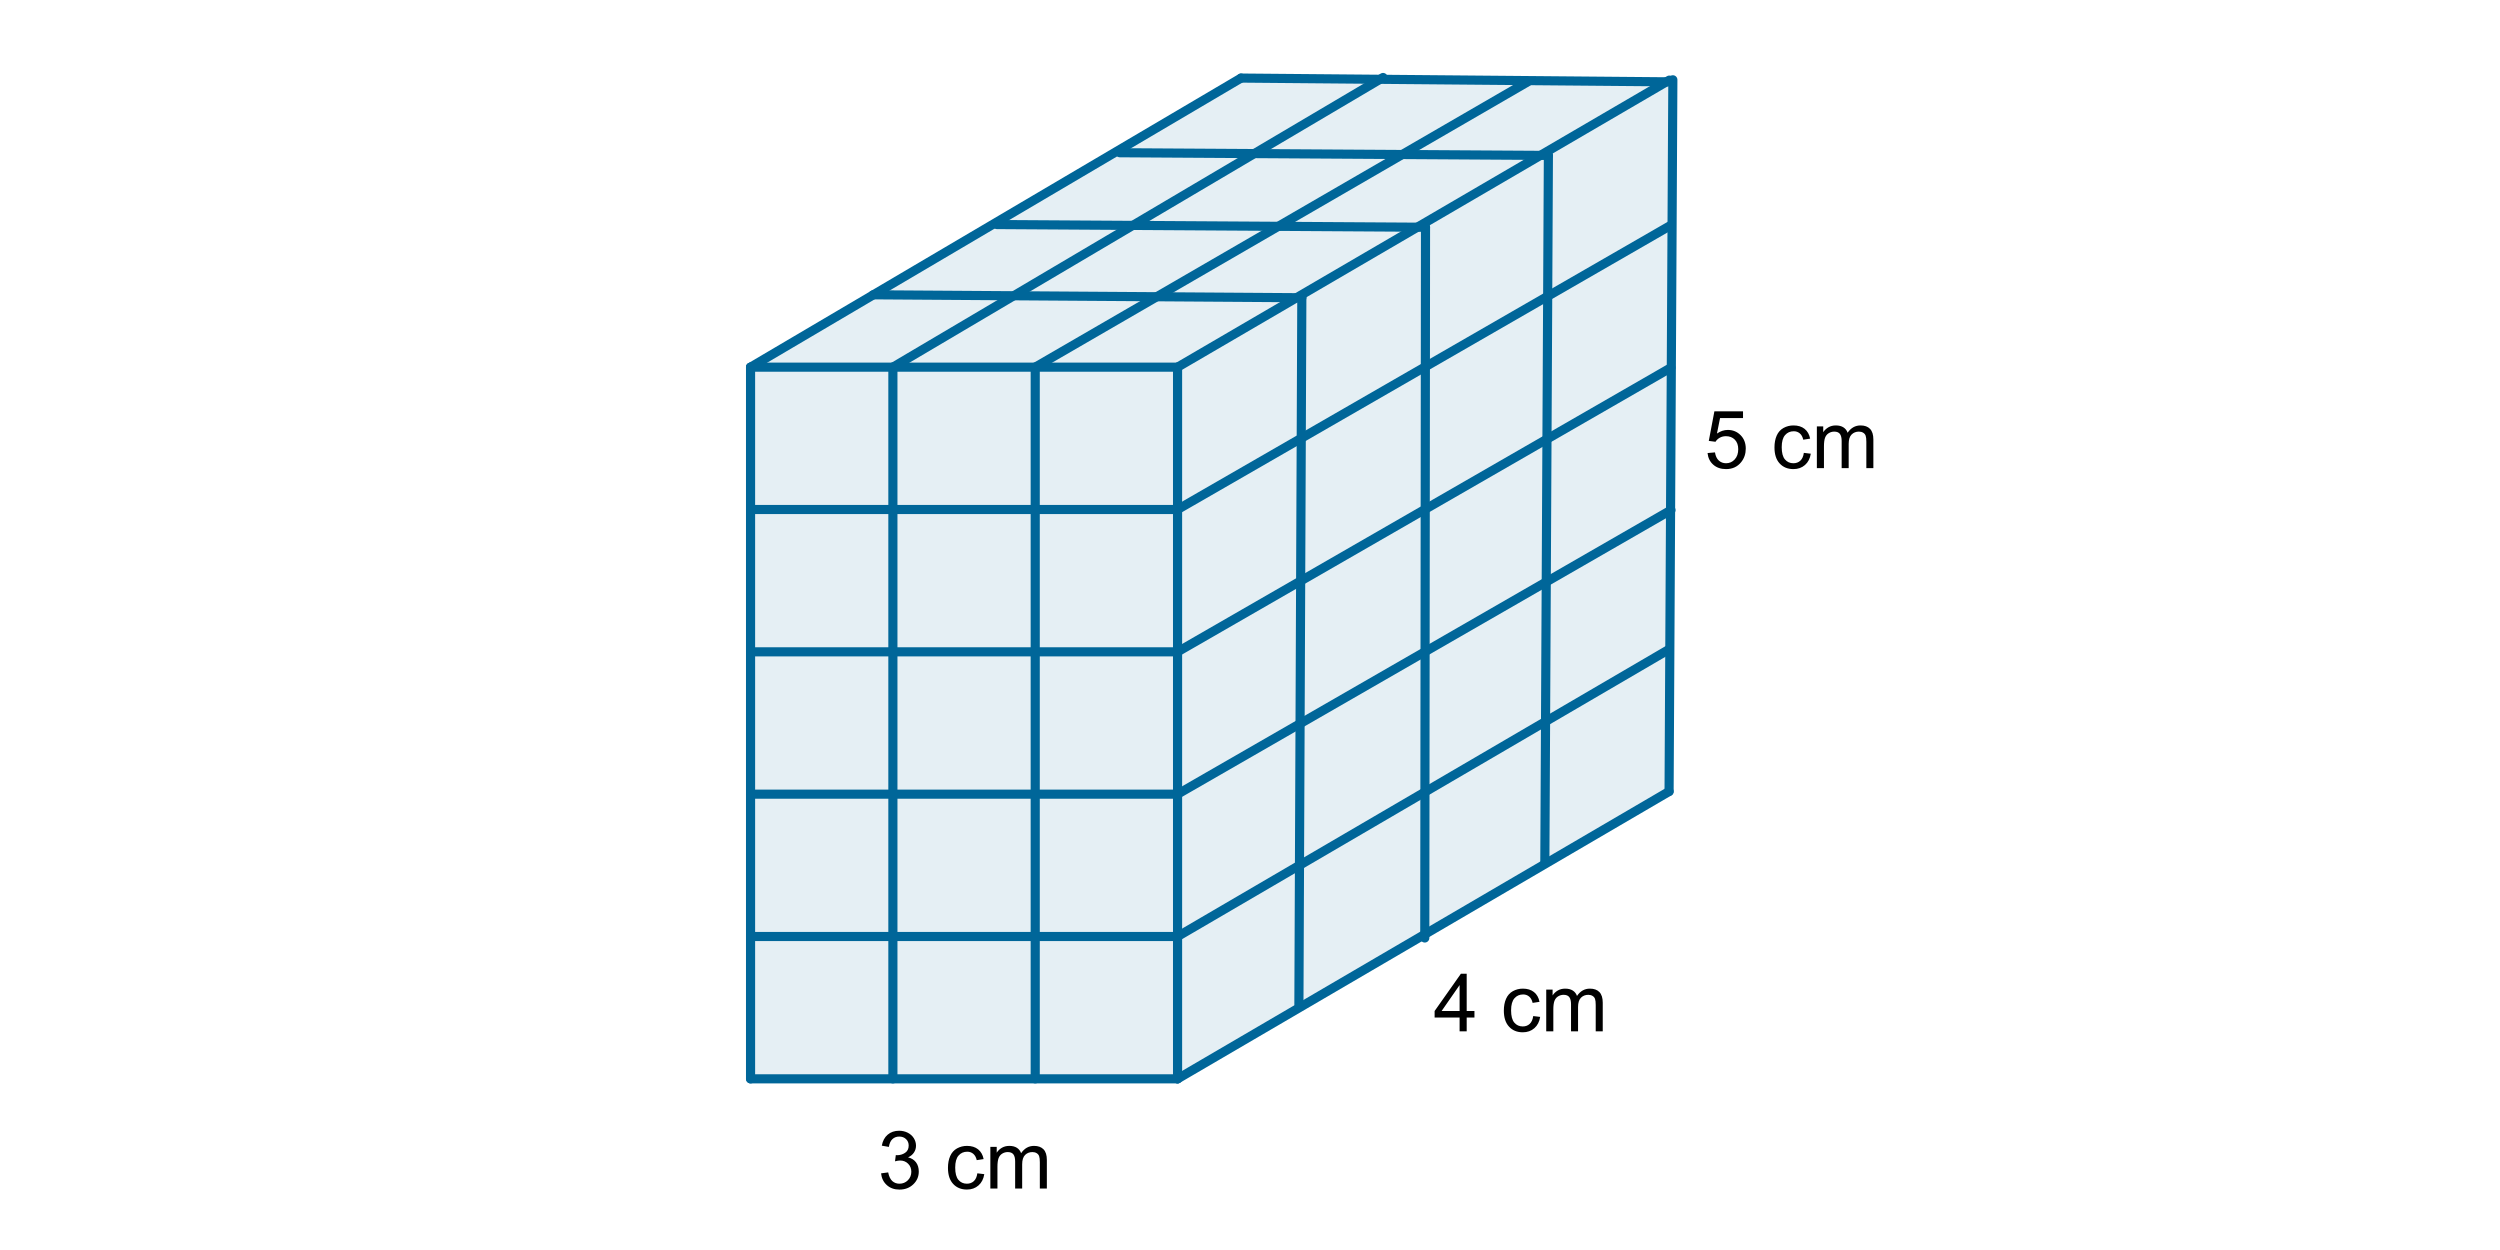 <?xml version="1.0" encoding="ISO-8859-1" standalone="no"?>
<svg xmlns="http://www.w3.org/2000/svg" xmlns:xlink="http://www.w3.org/1999/xlink" xmlns:ev="http://www.w3.org/2001/xml-events" version="1.1" baseProfile="full" x="0px" y="0px" viewBox="0 0 996 498">
<rect x="0" y="0" width="996" height="498" fill="#333333" stroke="none"/>
<title>

</title>
<g stroke-linejoin="miter" stroke-dashoffset="0" stroke-dasharray="none" stroke-width="1" stroke-miterlimit="10.000" stroke-linecap="square">
<g transform="matrix(1.457, 0, 0, 1.457, 0, 0)">
<clipPath id="clip1">
  <path d="M 0 0 L 0 342.00 L 684.00 342.00 L 684.00 0 z"/>
</clipPath>
<g clip-path="url(#clip1)">
<g fill-opacity="1" fill-rule="nonzero" stroke="none" fill="#ffffff">
  <path d="M 0 0 L 684.00 0 L 684.00 342.00 L 0 342.00 L 0 0 z"/>
</g> <!-- drawing style -->
</g> <!-- clip1 -->
</g> <!-- transform -->
<g id="misc">
</g><!-- misc -->
<g id="layer0">
</g><!-- layer0 -->
<g id="layer1">
</g><!-- layer1 -->
<g id="layer2">
<g transform="matrix(1.457, 0, 0, 1.457, 0, 0)">
<clipPath id="clip2">
  <path d="M 0 0 L 0 342.00 L 684.00 342.00 L 684.00 0 z"/>
</clipPath>
<g clip-path="url(#clip2)">
<g fill-opacity=".102" fill-rule="nonzero" stroke="none" fill="#006699">
  <path d="M 205.23 100.40 L 205.23 295.00 L 321.99 295.00 L 456.39 216.42 L 456.11 22.376 L 339.35 21.348 z"/>
</g> <!-- drawing style -->
</g> <!-- clip2 -->
</g> <!-- transform -->
<g transform="matrix(1.457, 0, 0, 1.457, 0, 0)">
<clipPath id="clip3">
  <path d="M 0 0 L 0 342.00 L 684.00 342.00 L 684.00 0 z"/>
</clipPath>
<g clip-path="url(#clip3)">
<g stroke-linejoin="round" stroke-width="2.5" stroke-linecap="round" fill="none" stroke-opacity="1" stroke="#006699">
  <path d="M 205.23 295.00 L 205.23 100.40"/>
</g> <!-- drawing style -->
</g> <!-- clip3 -->
</g> <!-- transform -->
<g transform="matrix(1.457, 0, 0, 1.457, 0, 0)">
<clipPath id="clip4">
  <path d="M 0 0 L 0 342.00 L 684.00 342.00 L 684.00 0 z"/>
</clipPath>
<g clip-path="url(#clip4)">
<g stroke-linejoin="round" stroke-width="2.5" stroke-linecap="round" fill="none" stroke-opacity="1" stroke="#006699">
  <path d="M 205.23 100.40 L 321.99 100.40"/>
</g> <!-- drawing style -->
</g> <!-- clip4 -->
</g> <!-- transform -->
<g transform="matrix(1.457, 0, 0, 1.457, 0, 0)">
<clipPath id="clip5">
  <path d="M 0 0 L 0 342.00 L 684.00 342.00 L 684.00 0 z"/>
</clipPath>
<g clip-path="url(#clip5)">
<g stroke-linejoin="round" stroke-width="2.5" stroke-linecap="round" fill="none" stroke-opacity="1" stroke="#006699">
  <path d="M 321.99 100.40 L 321.99 295.00"/>
</g> <!-- drawing style -->
</g> <!-- clip5 -->
</g> <!-- transform -->
<g transform="matrix(1.457, 0, 0, 1.457, 0, 0)">
<clipPath id="clip6">
  <path d="M 0 0 L 0 342.00 L 684.00 342.00 L 684.00 0 z"/>
</clipPath>
<g clip-path="url(#clip6)">
<g stroke-linejoin="round" stroke-width="2.5" stroke-linecap="round" fill="none" stroke-opacity="1" stroke="#006699">
  <path d="M 321.99 295.00 L 205.23 295.00"/>
</g> <!-- drawing style -->
</g> <!-- clip6 -->
</g> <!-- transform -->
<g transform="matrix(1.457, 0, 0, 1.457, 0, 0)">
<clipPath id="clip7">
  <path d="M 0 0 L 0 342.00 L 684.00 342.00 L 684.00 0 z"/>
</clipPath>
<g clip-path="url(#clip7)">
<g stroke-linejoin="round" stroke-width="2.5" stroke-linecap="round" fill="none" stroke-opacity="1" stroke="#006699">
  <path d="M 244.15 100.40 L 244.15 295.00"/>
</g> <!-- drawing style -->
</g> <!-- clip7 -->
</g> <!-- transform -->
<g transform="matrix(1.457, 0, 0, 1.457, 0, 0)">
<clipPath id="clip8">
  <path d="M 0 0 L 0 342.00 L 684.00 342.00 L 684.00 0 z"/>
</clipPath>
<g clip-path="url(#clip8)">
<g stroke-linejoin="round" stroke-width="2.5" stroke-linecap="round" fill="none" stroke-opacity="1" stroke="#006699">
  <path d="M 283.07 100.40 L 283.07 295.00"/>
</g> <!-- drawing style -->
</g> <!-- clip8 -->
</g> <!-- transform -->
<g transform="matrix(1.457, 0, 0, 1.457, 0, 0)">
<clipPath id="clip9">
  <path d="M 0 0 L 0 342.00 L 684.00 342.00 L 684.00 0 z"/>
</clipPath>
<g clip-path="url(#clip9)">
<g stroke-linejoin="round" stroke-width="2.5" stroke-linecap="round" fill="none" stroke-opacity="1" stroke="#006699">
  <path d="M 205.23 256.08 L 321.99 256.08"/>
</g> <!-- drawing style -->
</g> <!-- clip9 -->
</g> <!-- transform -->
<g transform="matrix(1.457, 0, 0, 1.457, 0, 0)">
<clipPath id="clip10">
  <path d="M 0 0 L 0 342.00 L 684.00 342.00 L 684.00 0 z"/>
</clipPath>
<g clip-path="url(#clip10)">
<g stroke-linejoin="round" stroke-width="2.5" stroke-linecap="round" fill="none" stroke-opacity="1" stroke="#006699">
  <path d="M 205.23 217.16 L 321.99 217.16"/>
</g> <!-- drawing style -->
</g> <!-- clip10 -->
</g> <!-- transform -->
<g transform="matrix(1.457, 0, 0, 1.457, 0, 0)">
<clipPath id="clip11">
  <path d="M 0 0 L 0 342.00 L 684.00 342.00 L 684.00 0 z"/>
</clipPath>
<g clip-path="url(#clip11)">
<g stroke-linejoin="round" stroke-width="2.5" stroke-linecap="round" fill="none" stroke-opacity="1" stroke="#006699">
  <path d="M 205.23 178.24 L 321.99 178.24"/>
</g> <!-- drawing style -->
</g> <!-- clip11 -->
</g> <!-- transform -->
<g transform="matrix(1.457, 0, 0, 1.457, 0, 0)">
<clipPath id="clip12">
  <path d="M 0 0 L 0 342.00 L 684.00 342.00 L 684.00 0 z"/>
</clipPath>
<g clip-path="url(#clip12)">
<g stroke-linejoin="round" stroke-width="2.5" stroke-linecap="round" fill="none" stroke-opacity="1" stroke="#006699">
  <path d="M 205.23 139.32 L 321.99 139.32"/>
</g> <!-- drawing style -->
</g> <!-- clip12 -->
</g> <!-- transform -->
<g transform="matrix(1.457, 0, 0, 1.457, 0, 0)">
<clipPath id="clip13">
  <path d="M 0 0 L 0 342.00 L 684.00 342.00 L 684.00 0 z"/>
</clipPath>
<g clip-path="url(#clip13)">
<g stroke-linejoin="round" stroke-width="2.5" stroke-linecap="round" fill="none" stroke-opacity="1" stroke="#006699">
  <path d="M 321.99 295.00 L 456.39 216.42"/>
</g> <!-- drawing style -->
</g> <!-- clip13 -->
</g> <!-- transform -->
<g transform="matrix(1.457, 0, 0, 1.457, 0, 0)">
<clipPath id="clip14">
  <path d="M 0 0 L 0 342.00 L 684.00 342.00 L 684.00 0 z"/>
</clipPath>
<g clip-path="url(#clip14)">
<g stroke-linejoin="round" stroke-width="2.5" stroke-linecap="round" fill="none" stroke-opacity="1" stroke="#006699">
  <path d="M 456.39 216.42 L 457.42 21.819"/>
</g> <!-- drawing style -->
</g> <!-- clip14 -->
</g> <!-- transform -->
<g transform="matrix(1.457, 0, 0, 1.457, 0, 0)">
<clipPath id="clip15">
  <path d="M 0 0 L 0 342.00 L 684.00 342.00 L 684.00 0 z"/>
</clipPath>
<g clip-path="url(#clip15)">
<g stroke-linejoin="round" stroke-width="2.5" stroke-linecap="round" fill="none" stroke-opacity="1" stroke="#006699">
  <path d="M 321.99 100.40 L 456.45 21.910"/>
</g> <!-- drawing style -->
</g> <!-- clip15 -->
</g> <!-- transform -->
<g transform="matrix(1.457, 0, 0, 1.457, 0, 0)">
<clipPath id="clip16">
  <path d="M 0 0 L 0 342.00 L 684.00 342.00 L 684.00 0 z"/>
</clipPath>
<g clip-path="url(#clip16)">
<g stroke-linejoin="round" stroke-width="2.5" stroke-linecap="round" fill="none" stroke-opacity="1" stroke="#006699">
  <path d="M 321.99 256.08 L 456.42 177.54"/>
</g> <!-- drawing style -->
</g> <!-- clip16 -->
</g> <!-- transform -->
<g transform="matrix(1.457, 0, 0, 1.457, 0, 0)">
<clipPath id="clip17">
  <path d="M 0 0 L 0 342.00 L 684.00 342.00 L 684.00 0 z"/>
</clipPath>
<g clip-path="url(#clip17)">
<g stroke-linejoin="round" stroke-width="2.5" stroke-linecap="round" fill="none" stroke-opacity="1" stroke="#006699">
  <path d="M 321.99 217.16 L 456.91 139.48"/>
</g> <!-- drawing style -->
</g> <!-- clip17 -->
</g> <!-- transform -->
<g transform="matrix(1.457, 0, 0, 1.457, 0, 0)">
<clipPath id="clip18">
  <path d="M 0 0 L 0 342.00 L 684.00 342.00 L 684.00 0 z"/>
</clipPath>
<g clip-path="url(#clip18)">
<g stroke-linejoin="round" stroke-width="2.5" stroke-linecap="round" fill="none" stroke-opacity="1" stroke="#006699">
  <path d="M 321.99 178.24 L 456.90 100.54"/>
</g> <!-- drawing style -->
</g> <!-- clip18 -->
</g> <!-- transform -->
<g transform="matrix(1.457, 0, 0, 1.457, 0, 0)">
<clipPath id="clip19">
  <path d="M 0 0 L 0 342.00 L 684.00 342.00 L 684.00 0 z"/>
</clipPath>
<g clip-path="url(#clip19)">
<g stroke-linejoin="round" stroke-width="2.5" stroke-linecap="round" fill="none" stroke-opacity="1" stroke="#006699">
  <path d="M 321.99 139.32 L 456.89 61.590"/>
</g> <!-- drawing style -->
</g> <!-- clip19 -->
</g> <!-- transform -->
<g transform="matrix(1.457, 0, 0, 1.457, 0, 0)">
<clipPath id="clip20">
  <path d="M 0 0 L 0 342.00 L 684.00 342.00 L 684.00 0 z"/>
</clipPath>
<g clip-path="url(#clip20)">
<g stroke-linejoin="round" stroke-width="2.5" stroke-linecap="round" fill="none" stroke-opacity="1" stroke="#006699">
  <path d="M 283.07 100.40 L 417.78 22.347"/>
</g> <!-- drawing style -->
</g> <!-- clip20 -->
</g> <!-- transform -->
<g transform="matrix(1.457, 0, 0, 1.457, 0, 0)">
<clipPath id="clip21">
  <path d="M 0 0 L 0 342.00 L 684.00 342.00 L 684.00 0 z"/>
</clipPath>
<g clip-path="url(#clip21)">
<g stroke-linejoin="round" stroke-width="2.5" stroke-linecap="round" fill="none" stroke-opacity="1" stroke="#006699">
  <path d="M 244.15 100.40 L 378.18 21.190"/>
</g> <!-- drawing style -->
</g> <!-- clip21 -->
</g> <!-- transform -->
<g transform="matrix(1.457, 0, 0, 1.457, 0, 0)">
<clipPath id="clip22">
  <path d="M 0 0 L 0 342.00 L 684.00 342.00 L 684.00 0 z"/>
</clipPath>
<g clip-path="url(#clip22)">
<g stroke-linejoin="round" stroke-width="2.5" stroke-linecap="round" fill="none" stroke-opacity="1" stroke="#006699">
  <path d="M 205.23 100.40 L 339.35 21.348"/>
</g> <!-- drawing style -->
</g> <!-- clip22 -->
</g> <!-- transform -->
<g transform="matrix(1.457, 0, 0, 1.457, 0, 0)">
<clipPath id="clip23">
  <path d="M 0 0 L 0 342.00 L 684.00 342.00 L 684.00 0 z"/>
</clipPath>
<g clip-path="url(#clip23)">
<g stroke-linejoin="round" stroke-width="2.5" stroke-linecap="round" fill="none" stroke-opacity="1" stroke="#006699">
  <path d="M 339.35 21.348 L 456.11 22.376"/>
</g> <!-- drawing style -->
</g> <!-- clip23 -->
</g> <!-- transform -->
<g transform="matrix(1.457, 0, 0, 1.457, 0, 0)">
<clipPath id="clip24">
  <path d="M 0 0 L 0 342.00 L 684.00 342.00 L 684.00 0 z"/>
</clipPath>
<g clip-path="url(#clip24)">
<g stroke-linejoin="round" stroke-width="2.5" stroke-linecap="round" fill="none" stroke-opacity="1" stroke="#006699">
  <path d="M 355.97 81.413 L 355.17 274.65"/>
</g> <!-- drawing style -->
</g> <!-- clip24 -->
</g> <!-- transform -->
<g transform="matrix(1.457, 0, 0, 1.457, 0, 0)">
<clipPath id="clip25">
  <path d="M 0 0 L 0 342.00 L 684.00 342.00 L 684.00 0 z"/>
</clipPath>
<g clip-path="url(#clip25)">
<g stroke-linejoin="round" stroke-width="2.5" stroke-linecap="round" fill="none" stroke-opacity="1" stroke="#006699">
  <path d="M 389.79 62.140 L 389.59 256.48"/>
</g> <!-- drawing style -->
</g> <!-- clip25 -->
</g> <!-- transform -->
<g transform="matrix(1.457, 0, 0, 1.457, 0, 0)">
<clipPath id="clip26">
  <path d="M 0 0 L 0 342.00 L 684.00 342.00 L 684.00 0 z"/>
</clipPath>
<g clip-path="url(#clip26)">
<g stroke-linejoin="round" stroke-width="2.5" stroke-linecap="round" fill="none" stroke-opacity="1" stroke="#006699">
  <path d="M 423.39 42.499 L 422.42 235.57"/>
</g> <!-- drawing style -->
</g> <!-- clip26 -->
</g> <!-- transform -->
<g transform="matrix(1.457, 0, 0, 1.457, 0, 0)">
<clipPath id="clip27">
  <path d="M 0 0 L 0 342.00 L 684.00 342.00 L 684.00 0 z"/>
</clipPath>
<g clip-path="url(#clip27)">
<g stroke-linejoin="round" stroke-width="2.5" stroke-linecap="round" fill="none" stroke-opacity="1" stroke="#006699">
  <path d="M 238.75 80.608 L 355.97 81.413"/>
</g> <!-- drawing style -->
</g> <!-- clip27 -->
</g> <!-- transform -->
<g transform="matrix(1.457, 0, 0, 1.457, 0, 0)">
<clipPath id="clip28">
  <path d="M 0 0 L 0 342.00 L 684.00 342.00 L 684.00 0 z"/>
</clipPath>
<g clip-path="url(#clip28)">
<g stroke-linejoin="round" stroke-width="2.5" stroke-linecap="round" fill="none" stroke-opacity="1" stroke="#006699">
  <path d="M 272.60 61.399 L 389.79 62.140"/>
</g> <!-- drawing style -->
</g> <!-- clip28 -->
</g> <!-- transform -->
<g transform="matrix(1.457, 0, 0, 1.457, 0, 0)">
<clipPath id="clip29">
  <path d="M 0 0 L 0 342.00 L 684.00 342.00 L 684.00 0 z"/>
</clipPath>
<g clip-path="url(#clip29)">
<g stroke-linejoin="round" stroke-width="2.5" stroke-linecap="round" fill="none" stroke-opacity="1" stroke="#006699">
  <path d="M 306.20 41.763 L 423.39 42.499"/>
</g> <!-- drawing style -->
</g> <!-- clip29 -->
</g> <!-- transform -->
<g transform="matrix(1.457, 0, 0, 1.457, 0, 0)">
<clipPath id="clip30">
  <path d="M 0 0 L 0 342.00 L 684.00 342.00 L 684.00 0 z"/>
</clipPath>
<g clip-path="url(#clip30)">
<g fill-opacity="1" fill-rule="nonzero" stroke="none" fill="#000000">
  <path d="M 240.92 320.84 L 242.86 320.58 Q 243.19 322.23 243.99 322.95 Q 244.80 323.67 245.94 323.67 Q 247.31 323.67 248.25 322.73 Q 249.19 321.78 249.19 320.39 Q 249.19 319.06 248.31 318.20 Q 247.44 317.33 246.11 317.33 Q 245.55 317.33 244.73 317.55 L 244.95 315.84 Q 245.14 315.88 245.27 315.88 Q 246.50 315.88 247.48 315.23 Q 248.47 314.58 248.47 313.23 Q 248.47 312.17 247.75 311.48 Q 247.03 310.78 245.89 310.78 Q 244.77 310.78 244.02 311.48 Q 243.27 312.19 243.05 313.61 L 241.12 313.27 Q 241.47 311.33 242.73 310.26 Q 243.98 309.19 245.86 309.19 Q 247.14 309.19 248.23 309.74 Q 249.31 310.30 249.89 311.25 Q 250.47 312.20 250.47 313.28 Q 250.47 314.30 249.92 315.13 Q 249.38 315.97 248.30 316.47 Q 249.69 316.80 250.46 317.81 Q 251.23 318.83 251.23 320.34 Q 251.23 322.41 249.73 323.84 Q 248.23 325.28 245.94 325.28 Q 243.86 325.28 242.49 324.05 Q 241.12 322.81 240.92 320.84 z M 267.24 320.83 L 269.14 321.06 Q 268.83 323.03 267.55 324.15 Q 266.27 325.27 264.39 325.27 Q 262.05 325.27 260.63 323.73 Q 259.21 322.20 259.21 319.34 Q 259.21 317.48 259.82 316.10 Q 260.43 314.72 261.68 314.02 Q 262.94 313.33 264.41 313.33 Q 266.27 313.33 267.45 314.27 Q 268.63 315.22 268.96 316.94 L 267.08 317.23 Q 266.82 316.08 266.13 315.50 Q 265.44 314.92 264.49 314.92 Q 263.02 314.92 262.11 315.97 Q 261.19 317.02 261.19 319.28 Q 261.19 321.58 262.07 322.62 Q 262.96 323.67 264.38 323.67 Q 265.52 323.67 266.28 322.97 Q 267.04 322.27 267.24 320.83 z M 270.80 325.00 L 270.80 313.59 L 272.54 313.59 L 272.54 315.19 Q 273.07 314.36 273.96 313.84 Q 274.85 313.33 275.99 313.33 Q 277.25 313.33 278.07 313.86 Q 278.88 314.39 279.21 315.33 Q 280.57 313.33 282.74 313.33 Q 284.43 313.33 285.34 314.27 Q 286.25 315.22 286.25 317.17 L 286.25 325.00 L 284.33 325.00 L 284.33 317.81 Q 284.33 316.66 284.14 316.14 Q 283.96 315.62 283.46 315.32 Q 282.97 315.02 282.30 315.02 Q 281.10 315.02 280.30 315.81 Q 279.50 316.61 279.50 318.38 L 279.50 325.00 L 277.58 325.00 L 277.58 317.59 Q 277.58 316.30 277.11 315.66 Q 276.63 315.02 275.55 315.02 Q 274.74 315.02 274.04 315.45 Q 273.35 315.88 273.04 316.70 Q 272.74 317.52 272.74 319.08 L 272.74 325.00 L 270.80 325.00 z"/>
</g> <!-- drawing style -->
</g> <!-- clip30 -->
</g> <!-- transform -->
<g transform="matrix(1.457, 0, 0, 1.457, 0, 0)">
<clipPath id="clip31">
  <path d="M 0 0 L 0 342.00 L 684.00 342.00 L 684.00 0 z"/>
</clipPath>
<g clip-path="url(#clip31)">
<g fill-opacity="1" fill-rule="nonzero" stroke="none" fill="#000000">
  <path d="M 399.11 282.00 L 399.11 278.23 L 392.28 278.23 L 392.28 276.45 L 399.47 266.25 L 401.05 266.25 L 401.05 276.45 L 403.17 276.45 L 403.17 278.23 L 401.05 278.23 L 401.05 282.00 L 399.11 282.00 z M 399.11 276.45 L 399.11 269.36 L 394.19 276.45 L 399.11 276.45 z M 419.24 277.83 L 421.14 278.06 Q 420.83 280.03 419.55 281.15 Q 418.27 282.27 416.39 282.27 Q 414.05 282.27 412.63 280.73 Q 411.21 279.20 411.21 276.34 Q 411.21 274.48 411.82 273.10 Q 412.43 271.72 413.68 271.02 Q 414.94 270.33 416.41 270.33 Q 418.27 270.33 419.45 271.27 Q 420.63 272.22 420.96 273.94 L 419.08 274.23 Q 418.82 273.08 418.13 272.50 Q 417.44 271.92 416.49 271.92 Q 415.02 271.92 414.11 272.97 Q 413.19 274.02 413.19 276.28 Q 413.19 278.58 414.07 279.62 Q 414.96 280.67 416.38 280.67 Q 417.52 280.67 418.28 279.97 Q 419.04 279.27 419.24 277.83 z M 422.80 282.00 L 422.80 270.59 L 424.54 270.59 L 424.54 272.19 Q 425.07 271.36 425.96 270.84 Q 426.85 270.33 427.99 270.33 Q 429.25 270.33 430.07 270.86 Q 430.88 271.39 431.21 272.33 Q 432.57 270.33 434.74 270.33 Q 436.43 270.33 437.34 271.27 Q 438.25 272.22 438.25 274.17 L 438.25 282.00 L 436.33 282.00 L 436.33 274.81 Q 436.33 273.66 436.14 273.14 Q 435.96 272.62 435.46 272.32 Q 434.97 272.02 434.30 272.02 Q 433.10 272.02 432.30 272.81 Q 431.50 273.61 431.50 275.38 L 431.50 282.00 L 429.58 282.00 L 429.58 274.59 Q 429.58 273.30 429.11 272.66 Q 428.63 272.02 427.55 272.02 Q 426.74 272.02 426.04 272.45 Q 425.35 272.88 425.04 273.70 Q 424.74 274.52 424.74 276.08 L 424.74 282.00 L 422.80 282.00 z"/>
</g> <!-- drawing style -->
</g> <!-- clip31 -->
</g> <!-- transform -->
<g transform="matrix(1.457, 0, 0, 1.457, 0, 0)">
<clipPath id="clip32">
  <path d="M 0 0 L 0 342.00 L 684.00 342.00 L 684.00 0 z"/>
</clipPath>
<g clip-path="url(#clip32)">
<g fill-opacity="1" fill-rule="nonzero" stroke="none" fill="#000000">
  <path d="M 466.91 123.88 L 468.94 123.70 Q 469.17 125.19 469.99 125.93 Q 470.81 126.67 471.97 126.67 Q 473.38 126.67 474.34 125.62 Q 475.30 124.58 475.30 122.83 Q 475.30 121.17 474.37 120.22 Q 473.44 119.27 471.94 119.27 Q 471.00 119.27 470.25 119.69 Q 469.50 120.11 469.08 120.80 L 467.25 120.56 L 468.78 112.47 L 476.61 112.47 L 476.61 114.31 L 470.33 114.31 L 469.48 118.55 Q 470.91 117.56 472.45 117.56 Q 474.52 117.56 475.94 118.99 Q 477.36 120.42 477.36 122.66 Q 477.36 124.80 476.11 126.36 Q 474.59 128.27 471.97 128.27 Q 469.83 128.27 468.47 127.06 Q 467.11 125.86 466.91 123.88 z M 493.24 123.83 L 495.14 124.06 Q 494.83 126.03 493.55 127.15 Q 492.27 128.27 490.39 128.27 Q 488.05 128.27 486.63 126.73 Q 485.21 125.20 485.21 122.34 Q 485.21 120.48 485.82 119.10 Q 486.43 117.72 487.68 117.02 Q 488.94 116.33 490.41 116.33 Q 492.27 116.33 493.45 117.27 Q 494.63 118.22 494.96 119.94 L 493.08 120.23 Q 492.82 119.08 492.13 118.50 Q 491.44 117.92 490.49 117.92 Q 489.02 117.92 488.11 118.97 Q 487.19 120.02 487.19 122.28 Q 487.19 124.58 488.07 125.62 Q 488.96 126.67 490.38 126.67 Q 491.52 126.67 492.28 125.97 Q 493.04 125.27 493.24 123.83 z M 496.80 128.00 L 496.80 116.59 L 498.54 116.59 L 498.54 118.19 Q 499.07 117.36 499.96 116.84 Q 500.85 116.33 501.99 116.33 Q 503.25 116.33 504.07 116.86 Q 504.88 117.39 505.21 118.33 Q 506.57 116.33 508.74 116.33 Q 510.43 116.33 511.34 117.27 Q 512.25 118.22 512.25 120.17 L 512.25 128.00 L 510.33 128.00 L 510.33 120.81 Q 510.33 119.66 510.14 119.14 Q 509.96 118.62 509.46 118.32 Q 508.97 118.02 508.30 118.02 Q 507.10 118.02 506.30 118.81 Q 505.50 119.61 505.50 121.38 L 505.50 128.00 L 503.58 128.00 L 503.58 120.59 Q 503.58 119.30 503.11 118.66 Q 502.63 118.02 501.55 118.02 Q 500.74 118.02 500.04 118.45 Q 499.35 118.88 499.04 119.70 Q 498.74 120.52 498.74 122.08 L 498.74 128.00 L 496.80 128.00 z"/>
</g> <!-- drawing style -->
</g> <!-- clip32 -->
</g> <!-- transform -->
</g><!-- layer2 -->
</g> <!-- default stroke -->
</svg>
<!-- bounding box -->
